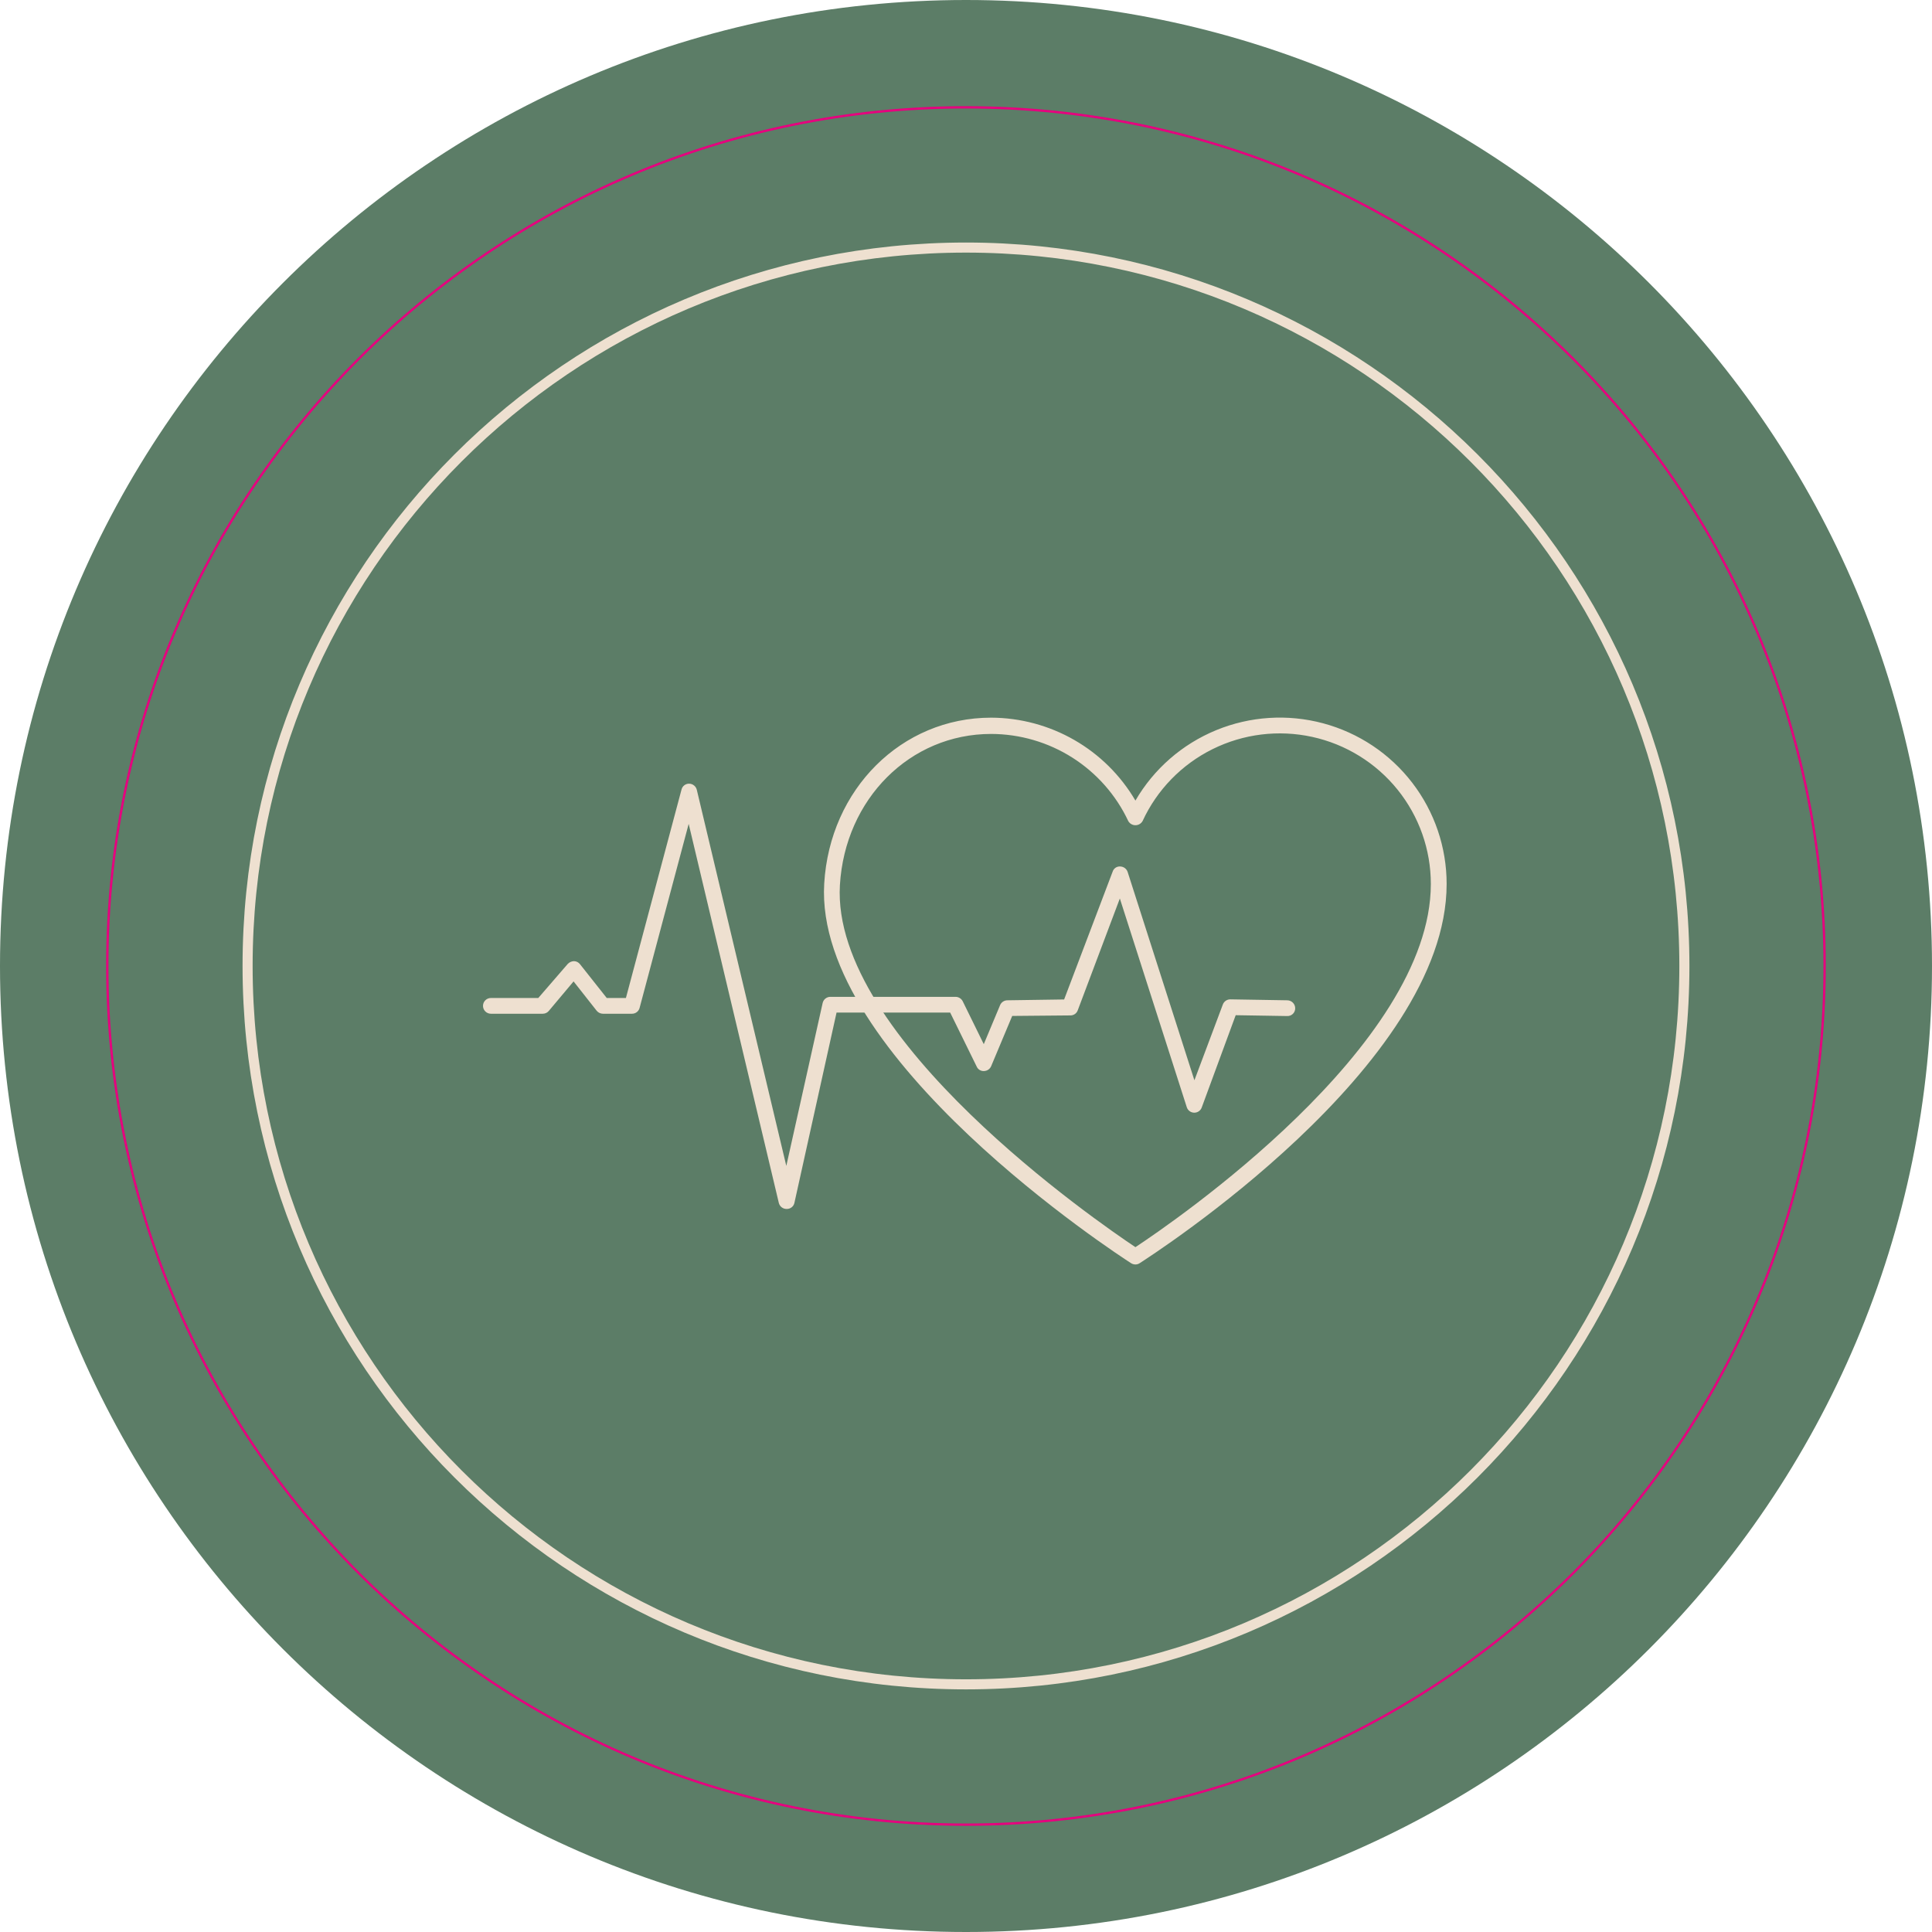 <?xml version="1.0" encoding="UTF-8"?> <svg xmlns="http://www.w3.org/2000/svg" width="560" height="560" viewBox="0 0 560 560" fill="none"><path d="M560 279.998C560 434.636 434.64 560 279.998 560C125.36 560 0 434.636 0 279.998C0 125.36 125.36 0 279.998 0C434.64 0 560 125.36 560 279.998Z" fill="#5C7D67"></path><path d="M488.226 279.987C488.226 394.991 394.997 488.215 279.998 488.215C164.994 488.215 71.766 394.991 71.766 279.987C71.766 164.983 164.994 71.759 279.998 71.759C394.997 71.759 488.226 164.983 488.226 279.987Z" stroke="#EEE0D0" stroke-width="2.92" stroke-miterlimit="10"></path><path d="M528.873 279.997C528.873 417.457 417.442 528.887 279.983 528.887C142.524 528.887 31.094 417.457 31.094 279.997C31.094 142.538 142.524 31.108 279.983 31.108C417.442 31.108 528.873 142.538 528.873 279.997Z" stroke="#E6007E" stroke-width="0.667" stroke-miterlimit="10"></path><path d="M329.108 366.513C328.665 366.51 328.231 366.384 327.856 366.148C324.101 363.745 235.911 306.432 238.903 256.115C240.52 228.736 261.309 208.02 287.287 208.02C295.754 208.047 304.068 210.28 311.403 214.495C318.739 218.71 324.842 224.763 329.108 232.052C334.439 222.871 342.662 215.699 352.5 211.65C362.338 207.6 373.243 206.899 383.522 209.655C393.801 212.41 402.88 218.469 409.351 226.892C415.822 235.314 419.324 245.629 419.313 256.237C419.313 309.109 333.839 363.867 330.329 366.148C329.967 366.387 329.542 366.515 329.108 366.513ZM287.287 212.735C263.781 212.735 244.947 231.566 243.451 256.541C240.826 300.956 318.332 354.314 329.108 361.494C339.731 354.497 414.734 303.298 414.734 256.237C414.743 246.284 411.335 236.627 405.078 228.869C398.82 221.111 390.089 215.72 380.333 213.588C370.577 211.457 360.383 212.714 351.443 217.152C342.503 221.59 335.354 228.94 331.184 237.984C330.977 238.352 330.675 238.657 330.31 238.87C329.946 239.083 329.53 239.195 329.108 239.195C328.685 239.195 328.27 239.083 327.905 238.87C327.54 238.657 327.239 238.352 327.032 237.984C323.493 230.452 317.877 224.078 310.839 219.607C303.802 215.136 295.633 212.753 287.287 212.735Z" fill="#EEE0D0"></path><path d="M227.977 350.419C227.464 350.421 226.966 350.25 226.562 349.936C226.158 349.622 225.871 349.181 225.748 348.685L199.618 238.804L185.393 292.133C185.27 292.62 184.987 293.053 184.588 293.362C184.19 293.671 183.699 293.838 183.195 293.836H174.739C174.392 293.831 174.051 293.749 173.739 293.596C173.428 293.444 173.154 293.224 172.938 292.954L166.253 284.466L159.079 293.015C158.868 293.271 158.602 293.477 158.301 293.619C158 293.761 157.672 293.835 157.339 293.836H142.289C141.682 293.836 141.1 293.596 140.671 293.168C140.241 292.74 140 292.16 140 291.555C140 290.949 140.241 290.369 140.671 289.941C141.1 289.513 141.682 289.273 142.289 289.273H156.026L164.574 279.386C165.041 278.907 165.674 278.624 166.344 278.595C166.688 278.596 167.026 278.677 167.333 278.83C167.64 278.983 167.908 279.204 168.115 279.477L175.868 289.273H181.424L197.542 228.857C197.661 228.361 197.947 227.921 198.353 227.611C198.759 227.301 199.259 227.139 199.771 227.153C200.281 227.166 200.772 227.345 201.17 227.664C201.567 227.983 201.848 228.424 201.968 228.918L227.916 337.947L238.447 290.733C238.559 290.226 238.84 289.772 239.245 289.445C239.65 289.119 240.155 288.94 240.676 288.938H277.002C277.427 288.947 277.842 289.071 278.202 289.296C278.562 289.521 278.854 289.839 279.047 290.216L285.153 302.658L289.884 291.342C290.058 290.928 290.351 290.574 290.726 290.325C291.1 290.077 291.54 289.943 291.991 289.942L308.444 289.699L322.517 252.616C322.666 252.162 322.964 251.771 323.362 251.507C323.761 251.242 324.237 251.118 324.715 251.155C325.191 251.169 325.651 251.328 326.033 251.611C326.416 251.894 326.701 252.287 326.852 252.737L346.205 313.123L354.447 291.159C354.612 290.714 354.913 290.33 355.307 290.063C355.701 289.796 356.169 289.658 356.645 289.668L373.16 289.942C373.765 289.958 374.339 290.209 374.761 290.641C375.183 291.072 375.419 291.651 375.419 292.254C375.423 292.556 375.366 292.856 375.25 293.135C375.134 293.414 374.963 293.667 374.745 293.878C374.528 294.088 374.27 294.253 373.987 294.361C373.704 294.469 373.402 294.518 373.099 294.505L358.172 294.262L348.342 320.972C348.188 321.423 347.896 321.814 347.508 322.092C347.119 322.369 346.653 322.518 346.175 322.518C345.697 322.518 345.231 322.369 344.842 322.092C344.453 321.814 344.161 321.423 344.007 320.972L324.593 260.434L312.382 292.863C312.225 293.293 311.938 293.664 311.561 293.925C311.184 294.187 310.735 294.325 310.276 294.323L293.395 294.475L287.289 309.047C287.116 309.449 286.832 309.794 286.47 310.042C286.108 310.289 285.683 310.43 285.244 310.446C284.799 310.478 284.356 310.372 283.973 310.144C283.591 309.915 283.288 309.575 283.107 309.168L275.415 293.501H242.477L230.266 348.655C230.161 349.157 229.884 349.606 229.483 349.928C229.083 350.25 228.583 350.423 228.068 350.419H227.977Z" fill="#EEE0D0"></path></svg> 